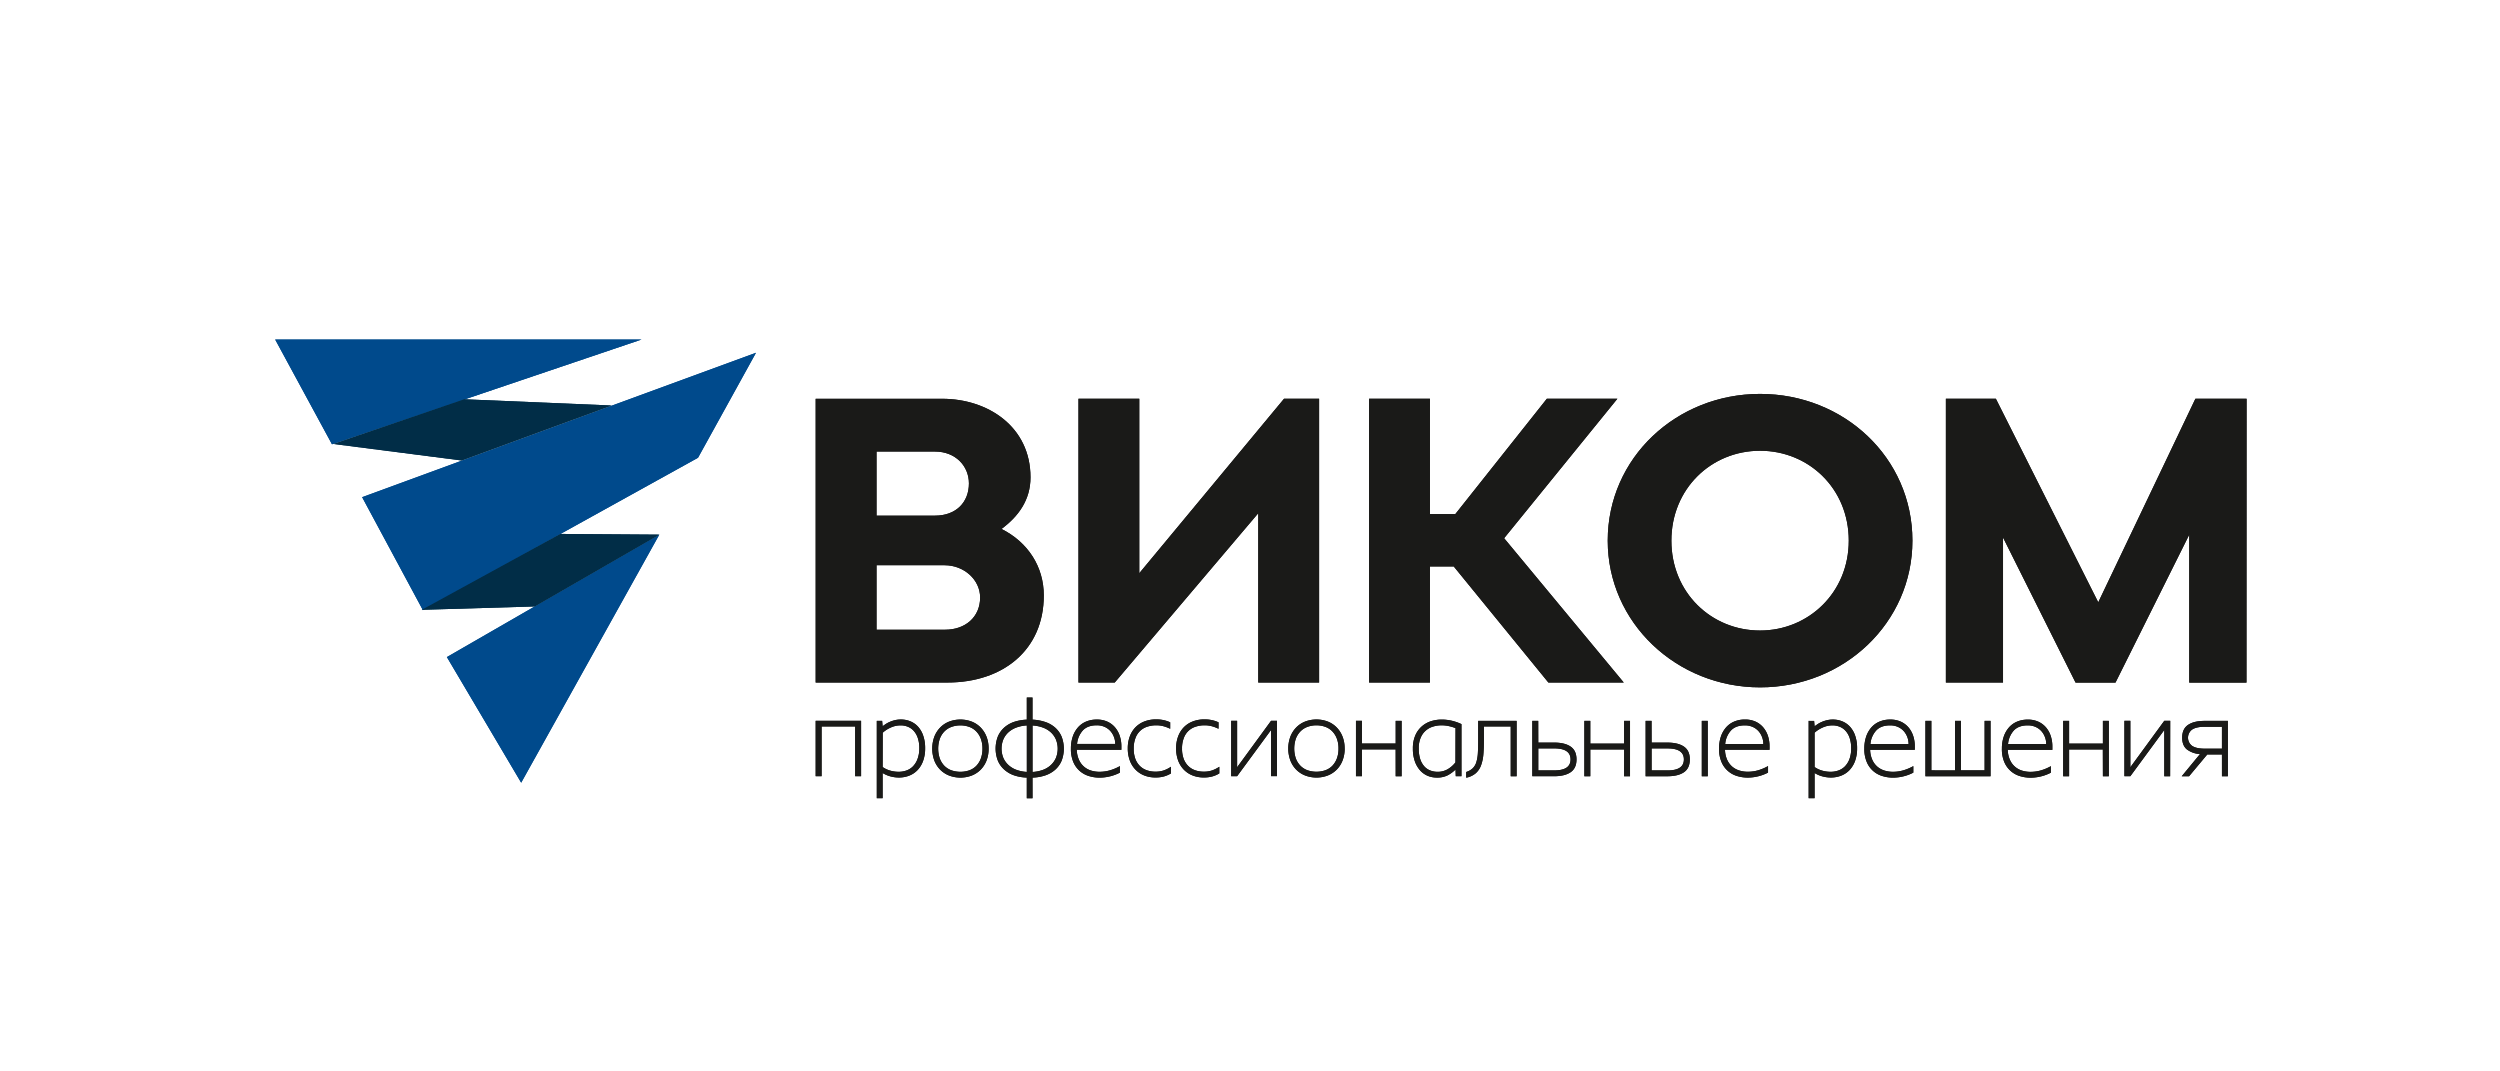 <svg id="Слой_1" data-name="Слой 1" xmlns="http://www.w3.org/2000/svg" xmlns:xlink="http://www.w3.org/1999/xlink" viewBox="0 0 1400 600"><defs><style>.cls-1{fill:none;}.cls-2{clip-path:url(#clip-path);}.cls-3{clip-path:url(#clip-path-2);}.cls-4{fill:#004a8c;}.cls-4,.cls-6,.cls-7{fill-rule:evenodd;}.cls-5,.cls-7{fill:#1a1a18;}.cls-6{fill:#012d47;}</style><clipPath id="clip-path"><rect class="cls-1" x="16" y="8" width="1374" height="580"/></clipPath><clipPath id="clip-path-2"><rect class="cls-1" x="61" y="8" width="1277.08" height="1021.66"/></clipPath></defs><g class="cls-2"><g class="cls-3"><polygon class="cls-4" points="369.2 299.4 250.25 367.96 291.86 438.31 369.2 299.4"/><polygon class="cls-4" points="390.89 256.34 236.81 341.67 202.79 278.41 423.35 197.55 390.89 256.34"/><polygon class="cls-4" points="359.26 190.14 185.91 248.8 154.09 190.13 359.26 190.14"/><path class="cls-5" d="M1244.28,407h-9.76q-4.51,0-6.87,1.51a5.68,5.68,0,0,0,0,9.22q2.36,1.51,6.87,1.52h9.76Zm0,15.51h-8.22l-10.18,12.19h-4.11L1232,422.28a13.32,13.32,0,0,1-7.38-2.64q-2.6-2.19-2.6-6.55c0-3.26,1.09-5.64,3.29-7.14s5.3-2.25,9.3-2.25h13v31h-3.32Zm-29,12.19H1212V408.79l-19,25.87h-3.33v-31H1193v26l19-26h3.33Zm-37.7-15H1158.7v15h-3.33v-31h3.33v12.71h18.92V403.7h3.32v31h-3.32Zm-31.7-3.06a10.77,10.77,0,0,0-.72-3.89,10.65,10.65,0,0,0-2-3.34,9.69,9.69,0,0,0-3.24-2.33,10.58,10.58,0,0,0-4.41-.87q-4.92,0-7.63,2.71a13,13,0,0,0-3.37,7.72Zm-21.53,3.25a14.56,14.56,0,0,0,1.24,5.67,10.81,10.81,0,0,0,6.81,6,16.11,16.11,0,0,0,4.71.68,21.12,21.12,0,0,0,5.86-.84,25.61,25.61,0,0,0,5.52-2.35v3.65a24,24,0,0,1-5.55,2.08,24.5,24.5,0,0,1-5.87.72,20,20,0,0,1-6-.91,13.68,13.68,0,0,1-8.68-7.89,18.56,18.56,0,0,1-1.33-7.43,20.58,20.58,0,0,1,1-6.65,15.12,15.12,0,0,1,2.87-5.14,12.47,12.47,0,0,1,4.56-3.33,15.1,15.1,0,0,1,6-1.17,14,14,0,0,1,6.2,1.27,12.38,12.38,0,0,1,4.3,3.39,14.17,14.17,0,0,1,2.51,4.79,18.21,18.21,0,0,1,.82,5.41v2.08Zm-29.54,11.54V403.7h3.32v27.7h13.25V403.7h3.33v31h-36.47v-31h3.33v27.7Zm-26-14.79a10.77,10.77,0,0,0-.72-3.89,10.65,10.65,0,0,0-2-3.34,9.69,9.69,0,0,0-3.24-2.33,10.66,10.66,0,0,0-4.42-.87c-3.27,0-5.82.9-7.62,2.71a12.88,12.88,0,0,0-3.37,7.72Zm-21.53,3.25a14.56,14.56,0,0,0,1.24,5.67,11.1,11.1,0,0,0,2.85,3.82,11.29,11.29,0,0,0,4,2.15,16,16,0,0,0,4.7.68,21,21,0,0,0,5.86-.84,25.48,25.48,0,0,0,5.53-2.35v3.65a24,24,0,0,1-5.55,2.08,24.56,24.56,0,0,1-5.87.72,19.89,19.89,0,0,1-6-.91,13.62,13.62,0,0,1-8.68-7.89,18.55,18.55,0,0,1-1.34-7.43,20.85,20.85,0,0,1,1-6.65,15.29,15.29,0,0,1,2.87-5.14,12.51,12.51,0,0,1,4.57-3.33,15.08,15.08,0,0,1,6-1.17,14,14,0,0,1,6.2,1.27,12.41,12.41,0,0,1,4.31,3.39,14.35,14.35,0,0,1,2.51,4.79,18.52,18.52,0,0,1,.81,5.41v2.08Zm-31.11,9.65a14.08,14.08,0,0,0,4.4,2.05,17.5,17.5,0,0,0,4.6.62,12.83,12.83,0,0,0,4.37-.75,9.73,9.73,0,0,0,3.66-2.34,11.81,11.81,0,0,0,2.51-4.08,16.85,16.85,0,0,0,.94-6,17.5,17.5,0,0,0-.85-5.77,11.19,11.19,0,0,0-2.28-4,8.94,8.94,0,0,0-3.33-2.31,10.5,10.5,0,0,0-3.91-.75,13.33,13.33,0,0,0-5.68,1.24,16.93,16.93,0,0,0-4.43,2.86Zm-.26-25.81.26,3c.52-.39,1.11-.8,1.75-1.24a13.91,13.91,0,0,1,2.25-1.2,17.69,17.69,0,0,1,2.83-.95,14.2,14.2,0,0,1,3.44-.39,13.66,13.66,0,0,1,5.21,1,11.9,11.9,0,0,1,4.33,3,14.41,14.41,0,0,1,2.92,5.05,20.86,20.86,0,0,1,1.08,7,20.36,20.36,0,0,1-1.17,7.2,14.71,14.71,0,0,1-3.19,5.15,12.8,12.8,0,0,1-4.69,3.06,15.85,15.85,0,0,1-5.65,1,18,18,0,0,1-4.65-.62,15.76,15.76,0,0,1-4.46-1.92V447h-3.33V403.7Zm-28.44,12.91a10.77,10.77,0,0,0-.72-3.89,10.47,10.47,0,0,0-2-3.34,9.59,9.59,0,0,0-3.24-2.33,10.58,10.58,0,0,0-4.41-.87c-3.27,0-5.82.9-7.62,2.71a12.88,12.88,0,0,0-3.37,7.72ZM966,419.86a14.56,14.56,0,0,0,1.23,5.67,11.23,11.23,0,0,0,2.85,3.82,11.38,11.38,0,0,0,4,2.15,16.16,16.16,0,0,0,4.71.68,21.07,21.07,0,0,0,5.86-.84A25.61,25.61,0,0,0,990.1,429v3.65a24.12,24.12,0,0,1-5.54,2.08,24.64,24.64,0,0,1-5.88.72,20,20,0,0,1-6-.91,13.63,13.63,0,0,1-8.67-7.89,18.38,18.38,0,0,1-1.34-7.43,20.85,20.85,0,0,1,1-6.65,15.12,15.12,0,0,1,2.87-5.14,12.43,12.43,0,0,1,4.57-3.33,15,15,0,0,1,6-1.17,14,14,0,0,1,6.2,1.27,12.38,12.38,0,0,1,4.3,3.39,14.37,14.37,0,0,1,2.52,4.79,18.52,18.52,0,0,1,.81,5.41v2.08Zm-41.1-4h8.85c4,0,7.08.75,9.27,2.26s3.28,3.89,3.28,7.16-1.1,5.66-3.28,7.16-5.29,2.26-9.28,2.26H921.55v-31h3.32Zm0,15.58h8.94q9.13,0,9.13-6.16t-9.13-6.16h-8.94Zm31.45,3.26H953v-31h3.33Zm-46.83-15H890.57v15h-3.33v-31h3.33v12.71h18.92V403.7h3.32v31h-3.32Zm-48.08-3.85h8.85c4,0,7.08.75,9.27,2.26s3.28,3.89,3.28,7.16-1.1,5.66-3.28,7.16-5.29,2.26-9.28,2.26H858.09v-31h3.32Zm0,15.58h8.94q9.14,0,9.13-6.16t-9.13-6.16h-8.94ZM831,413.93q0,4.63-.29,8.28a23.87,23.87,0,0,1-1.31,6.35,10.84,10.84,0,0,1-3,4.47,11.61,11.61,0,0,1-5.32,2.48v-3.2a9.3,9.3,0,0,0,3.72-2.15,8.19,8.19,0,0,0,2-3.52,22.19,22.19,0,0,0,.82-5.28q.17-3.12.16-7.43V403.7h21.53v31H846V406.83H831Zm-15.91-6.19a27,27,0,0,0-3.83-1.14,18.55,18.55,0,0,0-4-.42,15.86,15.86,0,0,0-4.78.72,10.75,10.75,0,0,0-6.9,6.22,14.73,14.73,0,0,0-1.08,6,19.14,19.14,0,0,0,.81,5.93,11.44,11.44,0,0,0,2.27,4.08,8.7,8.7,0,0,0,3.37,2.34,11.33,11.33,0,0,0,4.15.75,11,11,0,0,0,5.5-1.4,15.3,15.3,0,0,0,4.45-3.88Zm3.33,26.92h-3.2l-.13-3.72a18.27,18.27,0,0,1-4.34,3.2,12.84,12.84,0,0,1-6.1,1.3,13.13,13.13,0,0,1-5.18-1,12,12,0,0,1-4.28-3.1,15.19,15.19,0,0,1-2.9-5.08,21.06,21.06,0,0,1-1.08-7.07,18.16,18.16,0,0,1,1.34-7.3,14.16,14.16,0,0,1,3.59-5.05,14.43,14.43,0,0,1,5.15-2.94,19.61,19.61,0,0,1,6.1-.94,25,25,0,0,1,5.61.65,27.42,27.42,0,0,1,5.42,1.89Zm-36.86-15H762.67v15h-3.33v-31h3.33v12.71h18.91V403.7h3.33v31h-3.33Zm-32-.46a15.58,15.58,0,0,0-.91-5.54,12,12,0,0,0-2.52-4.07,10.43,10.43,0,0,0-3.9-2.54,14.84,14.84,0,0,0-10.07,0,10.76,10.76,0,0,0-3.92,2.54,11.67,11.67,0,0,0-2.56,4.07,17.32,17.32,0,0,0,0,11.08,11.62,11.62,0,0,0,2.56,4.08,10.69,10.69,0,0,0,3.92,2.51,15.51,15.51,0,0,0,10.07,0,10.37,10.37,0,0,0,3.9-2.51,12,12,0,0,0,2.52-4.08A15.55,15.55,0,0,0,749.56,419.21Zm3.46,0a17.93,17.93,0,0,1-1.18,6.65,15,15,0,0,1-3.26,5.12,14.52,14.52,0,0,1-5,3.29,17.87,17.87,0,0,1-12.72,0,14.52,14.52,0,0,1-5-3.29,15,15,0,0,1-3.26-5.12,19.33,19.33,0,0,1,0-13.3,15.3,15.3,0,0,1,3.26-5.14,14.2,14.2,0,0,1,5-3.33,17.87,17.87,0,0,1,12.72,0,14.2,14.2,0,0,1,5,3.33,15.3,15.3,0,0,1,3.26,5.14A18,18,0,0,1,753,419.21Zm-37.9,15.45h-3.33V408.79l-19,25.87h-3.33v-31h3.33v26l19-26h3.33Zm-32.74-26.53a21.1,21.1,0,0,0-3.75-1.43,15.15,15.15,0,0,0-4-.52,16.06,16.06,0,0,0-5,.75,10.28,10.28,0,0,0-6.69,6.35,16,16,0,0,0-1,5.87,16.4,16.4,0,0,0,.95,5.9,11.11,11.11,0,0,0,2.61,4,10.33,10.33,0,0,0,3.88,2.34,14.56,14.56,0,0,0,4.7.75,14.18,14.18,0,0,0,4.86-.75,17.57,17.57,0,0,0,3.88-2v3.72a15.75,15.75,0,0,1-3.88,1.69,17.47,17.47,0,0,1-4.86.59,16.59,16.59,0,0,1-6.33-1.17,13.92,13.92,0,0,1-4.92-3.33,14.66,14.66,0,0,1-3.13-5.15,19.43,19.43,0,0,1-1.08-6.64,18.82,18.82,0,0,1,1.12-6.65,14.8,14.8,0,0,1,3.16-5.12,14,14,0,0,1,5-3.29,17.66,17.66,0,0,1,6.59-1.17,18.53,18.53,0,0,1,7.89,1.63Zm-27.07,0a20.53,20.53,0,0,0-3.75-1.43,15.15,15.15,0,0,0-4-.52,16.15,16.15,0,0,0-5,.75,10.29,10.29,0,0,0-6.68,6.35,15.79,15.79,0,0,0-1,5.87,16.41,16.41,0,0,0,.94,5.9,11.11,11.11,0,0,0,2.61,4,10.33,10.33,0,0,0,3.88,2.34,14.6,14.6,0,0,0,4.7.75,14.18,14.18,0,0,0,4.86-.75,17.57,17.57,0,0,0,3.88-2v3.72a15.75,15.75,0,0,1-3.88,1.69,17.47,17.47,0,0,1-4.86.59,16.67,16.67,0,0,1-6.33-1.17,13.88,13.88,0,0,1-4.91-3.33,14.51,14.51,0,0,1-3.13-5.15,19.19,19.19,0,0,1-1.09-6.64,18.82,18.82,0,0,1,1.12-6.65,14.8,14.8,0,0,1,3.16-5.12,14.11,14.11,0,0,1,5-3.29,17.7,17.7,0,0,1,6.59-1.17,18.47,18.47,0,0,1,7.89,1.63Zm-30.78,8.48a10.77,10.77,0,0,0-.72-3.89,10.65,10.65,0,0,0-2-3.34,9.69,9.69,0,0,0-3.24-2.33,10.58,10.58,0,0,0-4.41-.87q-4.92,0-7.63,2.71a13,13,0,0,0-3.37,7.72ZM603,419.86a14.56,14.56,0,0,0,1.24,5.67,10.81,10.81,0,0,0,6.81,6,16.11,16.11,0,0,0,4.71.68,21.12,21.12,0,0,0,5.86-.84,25.61,25.61,0,0,0,5.52-2.35v3.65a24,24,0,0,1-5.55,2.08,24.5,24.5,0,0,1-5.87.72,20,20,0,0,1-6-.91,13.68,13.68,0,0,1-8.68-7.89,18.56,18.56,0,0,1-1.33-7.43,20.58,20.58,0,0,1,1-6.65,15.12,15.12,0,0,1,2.87-5.14,12.47,12.47,0,0,1,4.56-3.33,15.1,15.1,0,0,1,6-1.17,14,14,0,0,1,6.2,1.27,12.38,12.38,0,0,1,4.3,3.39,14.17,14.17,0,0,1,2.51,4.79,18.21,18.21,0,0,1,.82,5.41v2.08Zm-24.78,12.45a20.16,20.16,0,0,0,5.71-1.14,13.13,13.13,0,0,0,4.43-2.63,12.07,12.07,0,0,0,2.91-4,13.85,13.85,0,0,0,0-10.53,11.76,11.76,0,0,0-2.91-4,13.4,13.4,0,0,0-4.43-2.6,20.16,20.16,0,0,0-5.71-1.14Zm0,14.73H575v-11.6a24.12,24.12,0,0,1-7.11-1.24A16.16,16.16,0,0,1,562.4,431a14,14,0,0,1-3.59-5,18.81,18.81,0,0,1,0-13.59,14.14,14.14,0,0,1,3.59-5,16.16,16.16,0,0,1,5.51-3.16A25.82,25.82,0,0,1,575,403V390.6h3.2V403a26.19,26.19,0,0,1,7.14,1.31,16.16,16.16,0,0,1,5.55,3.16,14.14,14.14,0,0,1,3.59,5,18.81,18.81,0,0,1,0,13.59,14,14,0,0,1-3.59,5,16.16,16.16,0,0,1-5.55,3.16,24.45,24.45,0,0,1-7.14,1.24Zm-3.2-40.8a20.23,20.23,0,0,0-5.73,1.14,13.5,13.5,0,0,0-4.45,2.6,11.68,11.68,0,0,0-2.93,4,13.85,13.85,0,0,0,0,10.53,12,12,0,0,0,2.93,4,13.22,13.22,0,0,0,4.45,2.63,20.23,20.23,0,0,0,5.73,1.14Zm-24.84,13a15.58,15.58,0,0,0-.92-5.54,11.88,11.88,0,0,0-2.52-4.07,10.48,10.48,0,0,0-3.89-2.54,14.84,14.84,0,0,0-10.07,0,10.8,10.8,0,0,0-3.93,2.54,11.79,11.79,0,0,0-2.55,4.07,17.32,17.32,0,0,0,0,11.08,11.74,11.74,0,0,0,2.55,4.08,10.73,10.73,0,0,0,3.93,2.51,15.51,15.51,0,0,0,10.07,0,10.41,10.41,0,0,0,3.89-2.51,11.83,11.83,0,0,0,2.52-4.08A15.54,15.54,0,0,0,550.18,419.21Zm3.45,0a18.14,18.14,0,0,1-1.17,6.65A15,15,0,0,1,549.2,431a14.62,14.62,0,0,1-5,3.29,17.87,17.87,0,0,1-12.72,0,14.66,14.66,0,0,1-5-3.29,15.17,15.17,0,0,1-3.26-5.12,19.48,19.48,0,0,1,0-13.3,15.46,15.46,0,0,1,3.26-5.14,14.33,14.33,0,0,1,5-3.33,17.87,17.87,0,0,1,12.72,0,14.29,14.29,0,0,1,5,3.33,15.3,15.3,0,0,1,3.26,5.14A18.17,18.17,0,0,1,553.63,419.21Zm-59.35,10.3a14.08,14.08,0,0,0,4.4,2.05,17.44,17.44,0,0,0,4.6.62,12.83,12.83,0,0,0,4.37-.75,9.61,9.61,0,0,0,3.65-2.34,11.66,11.66,0,0,0,2.51-4.08,16.84,16.84,0,0,0,1-6,17.5,17.5,0,0,0-.85-5.77,11.34,11.34,0,0,0-2.28-4,9,9,0,0,0-3.33-2.31,10.5,10.5,0,0,0-3.91-.75,13.29,13.29,0,0,0-5.68,1.24,16.93,16.93,0,0,0-4.43,2.86ZM494,403.7l.27,3c.52-.39,1.1-.8,1.75-1.24a13.91,13.91,0,0,1,2.25-1.2,17.56,17.56,0,0,1,2.82-.95,14.34,14.34,0,0,1,3.45-.39,13.66,13.66,0,0,1,5.21,1,11.9,11.9,0,0,1,4.33,3A14.56,14.56,0,0,1,517,412a20.86,20.86,0,0,1,1.08,7,20.13,20.13,0,0,1-1.18,7.2,14.55,14.55,0,0,1-3.18,5.15,12.88,12.88,0,0,1-4.69,3.06,15.85,15.85,0,0,1-5.65,1,18.11,18.11,0,0,1-4.66-.62,15.83,15.83,0,0,1-4.45-1.92V447H491V403.7Zm-15.12,3.13H460.1v27.83h-3.33v-31h25.44v31h-3.32Z"/><path class="cls-5" d="M1258.09,223.3h-28.67l-54.4,114-57.33-114h-28V382.21h32V301l40.63,81.26h22.35l41.3-82.84v82.84h32.06ZM985.64,353.09c-27.31,0-49.66-21.22-49.66-50.33s22.35-50.34,49.66-50.34c27.09,0,49.66,21,49.66,50.34C1035.3,331.87,1012.73,353.09,985.64,353.09Zm0,31.83c46.95,0,85.32-36.12,85.32-82.16,0-46.5-38.37-82.17-85.32-82.17-46.72,0-85.32,35.67-85.32,82.17C900.32,348.8,938.92,384.92,985.64,384.92ZM842.31,301.4l63.42-78.1h-39.5L815,287.86H800.77V223.3H766.69V382.21h34.08v-65h13.32l53,65h42.21ZM738.7,223.3H719.06L638,321V223.3H603.94V382.21h20.32l80.36-94.8v94.8H738.7ZM529.23,352.64H490.86V316.53H529c10.84,0,19.87,8.12,19.87,18.05C548.87,345.64,540.52,352.64,529.23,352.64Zm-5.64-99.77c11.51,0,19,8.13,19,17.83,0,10.61-7.22,18.06-19,18.06H490.86V252.87Zm37.24,43.34c9.48-7,16.25-16.25,16.25-28.89,0-28.44-23.92-44-49.43-44H456.77V382.21h73.82c31.14,0,53.94-18.28,53.94-48.76C584.53,317.43,575.73,303.66,560.83,296.21Z"/><polygon class="cls-6" points="369.2 299.4 313.85 299 236.19 341.49 299.43 339.61 369.2 299.4"/><polygon class="cls-6" points="342.47 227.08 259.96 223.59 186.74 248.63 258.48 257.87 342.47 227.08"/><polygon class="cls-7" points="390.89 656.83 236.81 742.16 202.79 678.9 423.35 598.04 390.89 656.83"/><polygon class="cls-7" points="359.26 590.63 185.91 649.29 154.09 590.63 359.26 590.63"/></g><rect class="cls-1" x="-196.6" y="122.5" width="1089.2" height="439.5"/></g><g class="cls-2"><g class="cls-3"><polygon class="cls-4" points="369.2 299.4 250.25 367.96 291.86 438.31 369.2 299.4"/><polygon class="cls-4" points="390.89 256.34 236.81 341.67 202.79 278.41 423.35 197.55 390.89 256.34"/><polygon class="cls-4" points="359.26 190.14 185.91 248.8 154.09 190.13 359.26 190.14"/><path class="cls-5" d="M1244.28,407h-9.76q-4.51,0-6.87,1.51a5.68,5.68,0,0,0,0,9.22q2.36,1.51,6.87,1.52h9.76Zm0,15.51h-8.22l-10.18,12.19h-4.11L1232,422.28a13.32,13.32,0,0,1-7.38-2.64q-2.6-2.19-2.6-6.55c0-3.26,1.09-5.64,3.29-7.14s5.3-2.25,9.3-2.25h13v31h-3.32Zm-29,12.19H1212V408.79l-19,25.87h-3.33v-31H1193v26l19-26h3.33Zm-37.7-15H1158.7v15h-3.33v-31h3.33v12.71h18.92V403.7h3.32v31h-3.32Zm-31.7-3.06a10.77,10.77,0,0,0-.72-3.89,10.65,10.65,0,0,0-2-3.34,9.69,9.69,0,0,0-3.24-2.33,10.58,10.58,0,0,0-4.41-.87q-4.92,0-7.63,2.71a13,13,0,0,0-3.37,7.72Zm-21.53,3.25a14.56,14.56,0,0,0,1.24,5.67,10.81,10.81,0,0,0,6.81,6,16.11,16.11,0,0,0,4.71.68,21.12,21.12,0,0,0,5.86-.84,25.61,25.61,0,0,0,5.52-2.35v3.65a24,24,0,0,1-5.55,2.08,24.5,24.5,0,0,1-5.87.72,20,20,0,0,1-6-.91,13.68,13.68,0,0,1-8.68-7.89,18.56,18.56,0,0,1-1.33-7.43,20.58,20.58,0,0,1,1-6.65,15.12,15.12,0,0,1,2.87-5.14,12.47,12.47,0,0,1,4.56-3.33,15.1,15.1,0,0,1,6-1.17,14,14,0,0,1,6.2,1.27,12.38,12.38,0,0,1,4.3,3.39,14.17,14.17,0,0,1,2.51,4.79,18.21,18.21,0,0,1,.82,5.41v2.08Zm-29.54,11.54V403.7h3.32v27.7h13.25V403.7h3.33v31h-36.47v-31h3.33v27.7Zm-26-14.79a10.77,10.77,0,0,0-.72-3.89,10.65,10.65,0,0,0-2-3.34,9.69,9.69,0,0,0-3.24-2.33,10.66,10.66,0,0,0-4.42-.87c-3.27,0-5.82.9-7.62,2.71a12.88,12.88,0,0,0-3.37,7.72Zm-21.53,3.25a14.56,14.56,0,0,0,1.24,5.67,11.1,11.1,0,0,0,2.85,3.82,11.29,11.29,0,0,0,4,2.15,16,16,0,0,0,4.7.68,21,21,0,0,0,5.86-.84,25.48,25.48,0,0,0,5.53-2.35v3.65a24,24,0,0,1-5.55,2.08,24.56,24.56,0,0,1-5.87.72,19.89,19.89,0,0,1-6-.91,13.62,13.62,0,0,1-8.68-7.89,18.55,18.55,0,0,1-1.34-7.43,20.85,20.85,0,0,1,1-6.65,15.29,15.29,0,0,1,2.87-5.14,12.51,12.51,0,0,1,4.57-3.33,15.08,15.08,0,0,1,6-1.17,14,14,0,0,1,6.2,1.27,12.41,12.41,0,0,1,4.31,3.39,14.35,14.35,0,0,1,2.51,4.79,18.52,18.52,0,0,1,.81,5.41v2.08Zm-31.11,9.65a14.08,14.08,0,0,0,4.4,2.05,17.5,17.5,0,0,0,4.6.62,12.83,12.83,0,0,0,4.37-.75,9.73,9.73,0,0,0,3.66-2.34,11.81,11.81,0,0,0,2.51-4.08,16.85,16.85,0,0,0,.94-6,17.5,17.5,0,0,0-.85-5.77,11.19,11.19,0,0,0-2.28-4,8.94,8.94,0,0,0-3.33-2.31,10.5,10.5,0,0,0-3.91-.75,13.33,13.33,0,0,0-5.68,1.24,16.93,16.93,0,0,0-4.43,2.86Zm-.26-25.81.26,3c.52-.39,1.11-.8,1.75-1.24a13.91,13.91,0,0,1,2.25-1.2,17.69,17.69,0,0,1,2.83-.95,14.2,14.2,0,0,1,3.44-.39,13.66,13.66,0,0,1,5.21,1,11.9,11.9,0,0,1,4.33,3,14.41,14.41,0,0,1,2.92,5.05,20.86,20.86,0,0,1,1.08,7,20.36,20.36,0,0,1-1.17,7.2,14.71,14.71,0,0,1-3.19,5.15,12.8,12.8,0,0,1-4.69,3.06,15.85,15.85,0,0,1-5.65,1,18,18,0,0,1-4.65-.62,15.76,15.76,0,0,1-4.46-1.92V447h-3.33V403.7Zm-28.44,12.91a10.77,10.77,0,0,0-.72-3.89,10.47,10.47,0,0,0-2-3.34,9.59,9.59,0,0,0-3.24-2.33,10.58,10.58,0,0,0-4.41-.87c-3.27,0-5.82.9-7.62,2.71a12.88,12.88,0,0,0-3.37,7.72ZM966,419.86a14.56,14.56,0,0,0,1.23,5.67,11.23,11.23,0,0,0,2.85,3.82,11.38,11.38,0,0,0,4,2.15,16.16,16.16,0,0,0,4.71.68,21.07,21.07,0,0,0,5.86-.84A25.61,25.61,0,0,0,990.1,429v3.65a24.12,24.12,0,0,1-5.54,2.08,24.64,24.64,0,0,1-5.88.72,20,20,0,0,1-6-.91,13.63,13.63,0,0,1-8.67-7.89,18.38,18.38,0,0,1-1.34-7.43,20.85,20.85,0,0,1,1-6.65,15.12,15.12,0,0,1,2.87-5.14,12.43,12.43,0,0,1,4.57-3.33,15,15,0,0,1,6-1.17,14,14,0,0,1,6.2,1.27,12.38,12.38,0,0,1,4.3,3.39,14.37,14.37,0,0,1,2.52,4.79,18.52,18.52,0,0,1,.81,5.41v2.08Zm-41.1-4h8.85c4,0,7.08.75,9.27,2.26s3.28,3.89,3.28,7.16-1.1,5.66-3.28,7.16-5.29,2.26-9.28,2.26H921.55v-31h3.32Zm0,15.58h8.94q9.13,0,9.13-6.16t-9.13-6.16h-8.94Zm31.45,3.26H953v-31h3.33Zm-46.83-15H890.57v15h-3.33v-31h3.33v12.71h18.92V403.7h3.32v31h-3.32Zm-48.08-3.85h8.85c4,0,7.08.75,9.27,2.26s3.28,3.89,3.28,7.16-1.1,5.66-3.28,7.16-5.29,2.26-9.28,2.26H858.09v-31h3.32Zm0,15.58h8.94q9.14,0,9.13-6.16t-9.13-6.16h-8.94ZM831,413.93q0,4.63-.29,8.28a23.87,23.87,0,0,1-1.31,6.35,10.84,10.84,0,0,1-3,4.47,11.61,11.61,0,0,1-5.32,2.48v-3.2a9.3,9.3,0,0,0,3.72-2.15,8.19,8.19,0,0,0,2-3.52,22.19,22.19,0,0,0,.82-5.28q.17-3.12.16-7.43V403.7h21.53v31H846V406.83H831Zm-15.91-6.19a27,27,0,0,0-3.83-1.14,18.55,18.55,0,0,0-4-.42,15.86,15.86,0,0,0-4.78.72,10.75,10.75,0,0,0-6.9,6.22,14.73,14.73,0,0,0-1.08,6,19.14,19.14,0,0,0,.81,5.93,11.44,11.44,0,0,0,2.27,4.08,8.7,8.7,0,0,0,3.37,2.34,11.33,11.33,0,0,0,4.15.75,11,11,0,0,0,5.5-1.4,15.3,15.3,0,0,0,4.45-3.88Zm3.33,26.92h-3.2l-.13-3.72a18.27,18.27,0,0,1-4.34,3.2,12.84,12.84,0,0,1-6.1,1.3,13.13,13.13,0,0,1-5.18-1,12,12,0,0,1-4.28-3.1,15.19,15.19,0,0,1-2.9-5.08,21.06,21.06,0,0,1-1.08-7.07,18.16,18.16,0,0,1,1.34-7.3,14.16,14.16,0,0,1,3.59-5.05,14.43,14.43,0,0,1,5.15-2.94,19.61,19.61,0,0,1,6.1-.94,25,25,0,0,1,5.61.65,27.42,27.42,0,0,1,5.42,1.89Zm-36.86-15H762.67v15h-3.33v-31h3.33v12.71h18.91V403.7h3.33v31h-3.33Zm-32-.46a15.58,15.58,0,0,0-.91-5.54,12,12,0,0,0-2.52-4.07,10.43,10.43,0,0,0-3.9-2.54,14.84,14.84,0,0,0-10.07,0,10.76,10.76,0,0,0-3.92,2.54,11.67,11.67,0,0,0-2.56,4.07,17.32,17.32,0,0,0,0,11.08,11.62,11.62,0,0,0,2.56,4.08,10.69,10.69,0,0,0,3.92,2.51,15.51,15.51,0,0,0,10.07,0,10.37,10.37,0,0,0,3.9-2.51,12,12,0,0,0,2.52-4.08A15.55,15.55,0,0,0,749.56,419.21Zm3.46,0a17.93,17.93,0,0,1-1.18,6.65,15,15,0,0,1-3.26,5.12,14.52,14.52,0,0,1-5,3.29,17.87,17.87,0,0,1-12.72,0,14.52,14.52,0,0,1-5-3.29,15,15,0,0,1-3.26-5.12,19.33,19.33,0,0,1,0-13.3,15.3,15.3,0,0,1,3.26-5.14,14.2,14.2,0,0,1,5-3.33,17.87,17.87,0,0,1,12.72,0,14.2,14.2,0,0,1,5,3.33,15.3,15.3,0,0,1,3.26,5.14A18,18,0,0,1,753,419.21Zm-37.9,15.45h-3.33V408.79l-19,25.87h-3.33v-31h3.33v26l19-26h3.33Zm-32.74-26.53a21.1,21.1,0,0,0-3.75-1.43,15.15,15.15,0,0,0-4-.52,16.06,16.06,0,0,0-5,.75,10.28,10.28,0,0,0-6.69,6.35,16,16,0,0,0-1,5.87,16.4,16.4,0,0,0,.95,5.9,11.11,11.11,0,0,0,2.61,4,10.33,10.33,0,0,0,3.88,2.34,14.56,14.56,0,0,0,4.7.75,14.18,14.18,0,0,0,4.86-.75,17.57,17.57,0,0,0,3.88-2v3.72a15.75,15.75,0,0,1-3.88,1.69,17.47,17.47,0,0,1-4.86.59,16.59,16.59,0,0,1-6.33-1.17,13.92,13.92,0,0,1-4.92-3.33,14.66,14.66,0,0,1-3.13-5.15,19.43,19.43,0,0,1-1.08-6.64,18.82,18.82,0,0,1,1.12-6.65,14.8,14.8,0,0,1,3.16-5.12,14,14,0,0,1,5-3.29,17.66,17.66,0,0,1,6.59-1.17,18.53,18.53,0,0,1,7.89,1.63Zm-27.07,0a20.53,20.53,0,0,0-3.75-1.43,15.15,15.15,0,0,0-4-.52,16.15,16.15,0,0,0-5,.75,10.29,10.29,0,0,0-6.68,6.35,15.79,15.79,0,0,0-1,5.87,16.41,16.41,0,0,0,.94,5.9,11.11,11.11,0,0,0,2.61,4,10.33,10.33,0,0,0,3.88,2.34,14.6,14.6,0,0,0,4.7.75,14.18,14.18,0,0,0,4.86-.75,17.57,17.57,0,0,0,3.88-2v3.72a15.75,15.75,0,0,1-3.88,1.69,17.47,17.47,0,0,1-4.86.59,16.67,16.67,0,0,1-6.33-1.17,13.88,13.88,0,0,1-4.91-3.33,14.51,14.51,0,0,1-3.13-5.15,19.19,19.19,0,0,1-1.09-6.64,18.82,18.82,0,0,1,1.12-6.65,14.8,14.8,0,0,1,3.16-5.12,14.11,14.11,0,0,1,5-3.29,17.7,17.7,0,0,1,6.59-1.17,18.47,18.47,0,0,1,7.89,1.63Zm-30.78,8.48a10.77,10.77,0,0,0-.72-3.89,10.65,10.65,0,0,0-2-3.34,9.69,9.69,0,0,0-3.24-2.33,10.58,10.58,0,0,0-4.41-.87q-4.92,0-7.63,2.71a13,13,0,0,0-3.37,7.72ZM603,419.86a14.56,14.56,0,0,0,1.24,5.67,10.81,10.81,0,0,0,6.81,6,16.11,16.11,0,0,0,4.71.68,21.12,21.12,0,0,0,5.86-.84,25.61,25.61,0,0,0,5.52-2.35v3.65a24,24,0,0,1-5.55,2.08,24.5,24.5,0,0,1-5.87.72,20,20,0,0,1-6-.91,13.68,13.68,0,0,1-8.68-7.89,18.56,18.56,0,0,1-1.33-7.43,20.58,20.58,0,0,1,1-6.65,15.12,15.12,0,0,1,2.87-5.14,12.47,12.47,0,0,1,4.56-3.33,15.1,15.1,0,0,1,6-1.17,14,14,0,0,1,6.2,1.27,12.38,12.38,0,0,1,4.3,3.39,14.17,14.17,0,0,1,2.51,4.79,18.21,18.21,0,0,1,.82,5.41v2.08Zm-24.78,12.45a20.16,20.16,0,0,0,5.71-1.14,13.13,13.13,0,0,0,4.43-2.63,12.07,12.07,0,0,0,2.91-4,13.85,13.85,0,0,0,0-10.53,11.76,11.76,0,0,0-2.91-4,13.4,13.4,0,0,0-4.43-2.6,20.16,20.16,0,0,0-5.71-1.14Zm0,14.73H575v-11.6a24.12,24.12,0,0,1-7.11-1.24A16.16,16.16,0,0,1,562.4,431a14,14,0,0,1-3.59-5,18.81,18.81,0,0,1,0-13.59,14.14,14.14,0,0,1,3.59-5,16.16,16.16,0,0,1,5.51-3.16A25.82,25.82,0,0,1,575,403V390.6h3.2V403a26.19,26.19,0,0,1,7.14,1.31,16.16,16.16,0,0,1,5.55,3.16,14.14,14.14,0,0,1,3.59,5,18.81,18.81,0,0,1,0,13.59,14,14,0,0,1-3.59,5,16.16,16.16,0,0,1-5.55,3.16,24.45,24.45,0,0,1-7.14,1.24Zm-3.2-40.8a20.23,20.23,0,0,0-5.73,1.14,13.5,13.5,0,0,0-4.45,2.6,11.68,11.68,0,0,0-2.93,4,13.85,13.85,0,0,0,0,10.53,12,12,0,0,0,2.93,4,13.22,13.22,0,0,0,4.45,2.63,20.23,20.23,0,0,0,5.73,1.14Zm-24.84,13a15.58,15.58,0,0,0-.92-5.54,11.88,11.88,0,0,0-2.52-4.07,10.48,10.48,0,0,0-3.89-2.54,14.84,14.84,0,0,0-10.07,0,10.8,10.8,0,0,0-3.93,2.54,11.79,11.79,0,0,0-2.55,4.07,17.32,17.32,0,0,0,0,11.08,11.74,11.74,0,0,0,2.55,4.08,10.73,10.73,0,0,0,3.93,2.51,15.51,15.51,0,0,0,10.07,0,10.41,10.41,0,0,0,3.89-2.51,11.83,11.83,0,0,0,2.52-4.08A15.54,15.54,0,0,0,550.18,419.21Zm3.45,0a18.14,18.14,0,0,1-1.17,6.65A15,15,0,0,1,549.2,431a14.62,14.62,0,0,1-5,3.29,17.87,17.87,0,0,1-12.72,0,14.66,14.66,0,0,1-5-3.29,15.17,15.17,0,0,1-3.26-5.12,19.48,19.48,0,0,1,0-13.3,15.46,15.46,0,0,1,3.26-5.14,14.33,14.33,0,0,1,5-3.33,17.87,17.87,0,0,1,12.72,0,14.29,14.29,0,0,1,5,3.33,15.3,15.3,0,0,1,3.26,5.14A18.17,18.17,0,0,1,553.63,419.21Zm-59.35,10.3a14.08,14.08,0,0,0,4.4,2.05,17.44,17.44,0,0,0,4.6.62,12.83,12.83,0,0,0,4.37-.75,9.61,9.61,0,0,0,3.65-2.34,11.66,11.66,0,0,0,2.51-4.08,16.84,16.84,0,0,0,1-6,17.5,17.5,0,0,0-.85-5.77,11.34,11.34,0,0,0-2.28-4,9,9,0,0,0-3.33-2.31,10.5,10.5,0,0,0-3.91-.75,13.29,13.29,0,0,0-5.68,1.24,16.93,16.93,0,0,0-4.43,2.86ZM494,403.7l.27,3c.52-.39,1.1-.8,1.75-1.24a13.91,13.91,0,0,1,2.25-1.2,17.56,17.56,0,0,1,2.82-.95,14.34,14.34,0,0,1,3.45-.39,13.66,13.66,0,0,1,5.21,1,11.9,11.9,0,0,1,4.33,3A14.56,14.56,0,0,1,517,412a20.86,20.86,0,0,1,1.08,7,20.13,20.13,0,0,1-1.18,7.2,14.55,14.55,0,0,1-3.18,5.15,12.88,12.88,0,0,1-4.69,3.06,15.85,15.85,0,0,1-5.65,1,18.11,18.11,0,0,1-4.66-.62,15.83,15.83,0,0,1-4.45-1.92V447H491V403.7Zm-15.12,3.13H460.1v27.83h-3.33v-31h25.44v31h-3.32Z"/><path class="cls-5" d="M1258.09,223.3h-28.67l-54.4,114-57.33-114h-28V382.21h32V301l40.63,81.26h22.35l41.3-82.84v82.84h32.06ZM985.64,353.09c-27.31,0-49.66-21.22-49.66-50.33s22.35-50.34,49.66-50.34c27.09,0,49.66,21,49.66,50.34C1035.3,331.87,1012.73,353.09,985.64,353.09Zm0,31.83c46.95,0,85.32-36.12,85.32-82.16,0-46.5-38.37-82.17-85.32-82.17-46.72,0-85.32,35.67-85.32,82.17C900.32,348.8,938.92,384.92,985.64,384.92ZM842.31,301.4l63.42-78.1h-39.5L815,287.86H800.77V223.3H766.69V382.21h34.08v-65h13.32l53,65h42.21ZM738.7,223.3H719.06L638,321V223.3H603.94V382.21h20.32l80.36-94.8v94.8H738.7ZM529.23,352.64H490.86V316.53H529c10.84,0,19.87,8.12,19.87,18.05C548.87,345.64,540.52,352.64,529.23,352.64Zm-5.64-99.77c11.51,0,19,8.13,19,17.83,0,10.61-7.22,18.06-19,18.06H490.86V252.87Zm37.24,43.34c9.48-7,16.25-16.25,16.25-28.89,0-28.44-23.92-44-49.43-44H456.77V382.21h73.82c31.14,0,53.94-18.28,53.94-48.76C584.53,317.43,575.73,303.66,560.83,296.21Z"/><polygon class="cls-6" points="369.2 299.4 313.85 299 236.19 341.49 299.43 339.61 369.2 299.4"/><polygon class="cls-6" points="342.47 227.08 259.96 223.59 186.74 248.63 258.48 257.87 342.47 227.08"/><polygon class="cls-7" points="390.89 656.83 236.81 742.16 202.79 678.9 423.35 598.04 390.89 656.83"/><polygon class="cls-7" points="359.26 590.63 185.91 649.29 154.09 590.63 359.26 590.63"/></g><rect class="cls-1" x="-196.6" y="122.5" width="1089.2" height="439.5"/></g></svg>